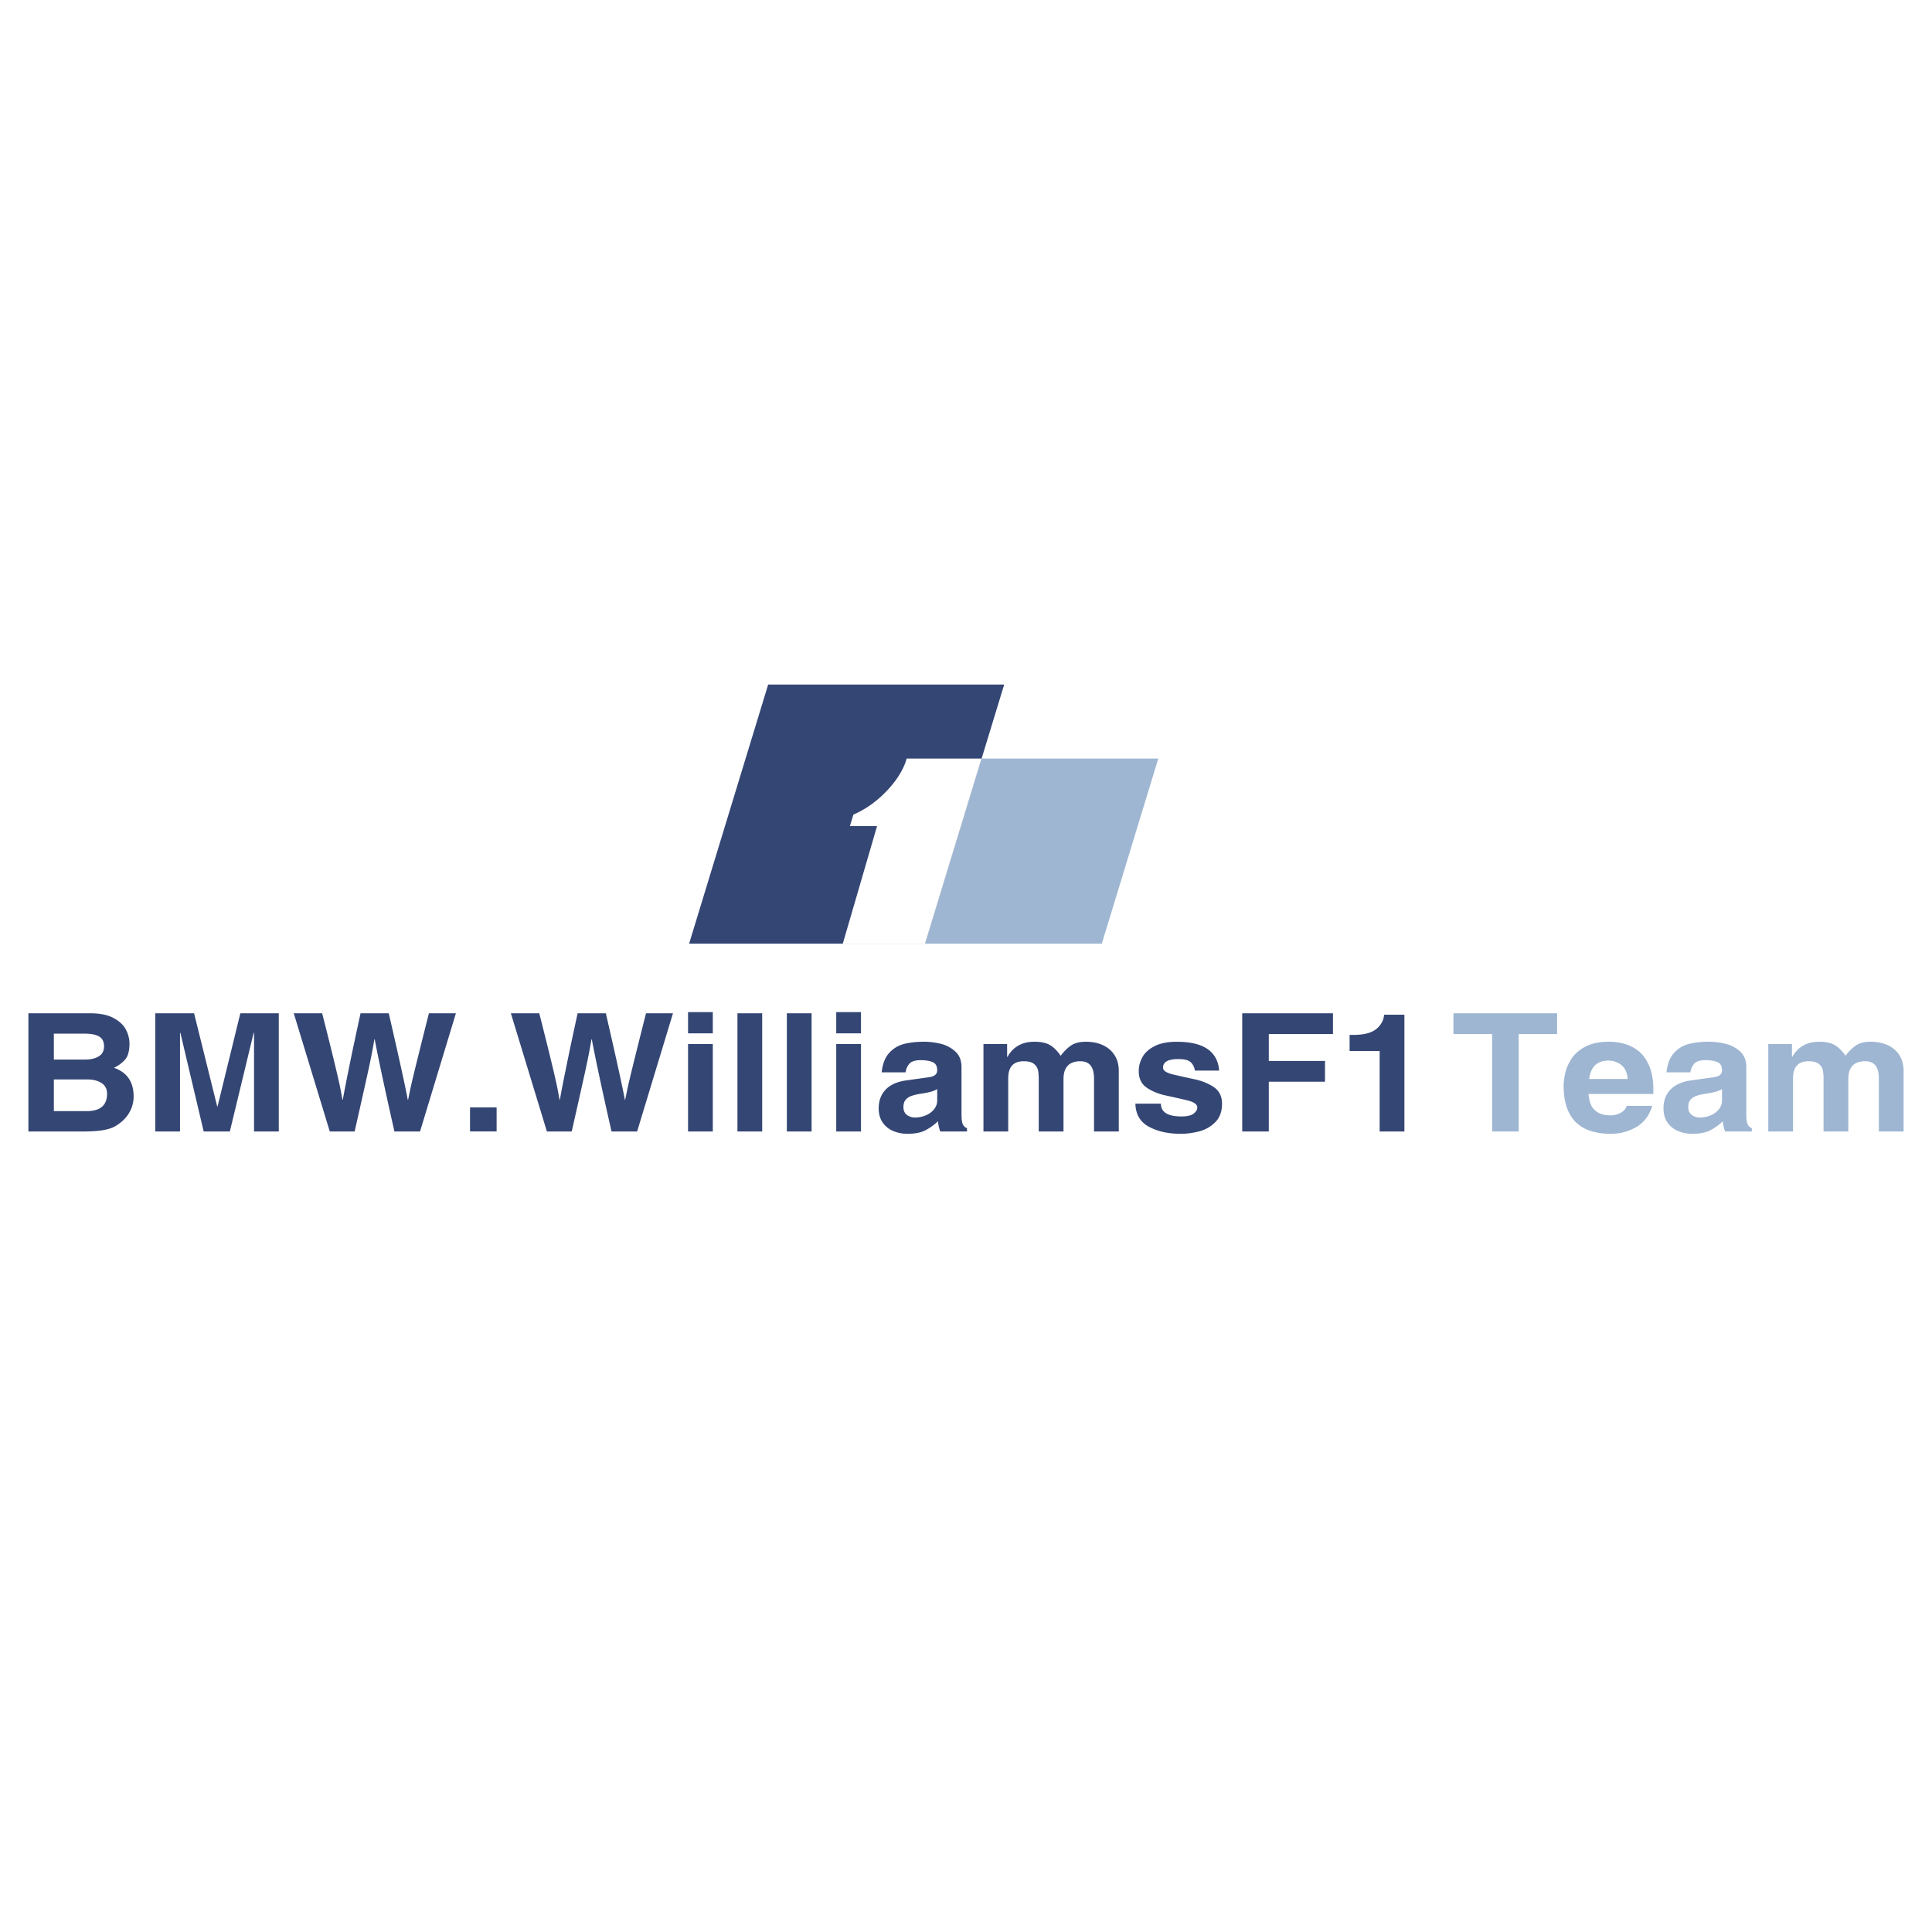<svg xmlns="http://www.w3.org/2000/svg" width="2500" height="2500" viewBox="0 0 192.756 192.756"><g fill-rule="evenodd" clip-rule="evenodd"><path fill="#fff" d="M0 0h192.756v192.756H0V0z"/><path d="M2.834 112.889v-11.793H9.01c.962 0 1.735.158 2.319.473.585.314.996.701 1.233 1.158s.356.922.356 1.396c0 .732-.149 1.266-.447 1.6a3.382 3.382 0 0 1-1.1.811c1.308.455 1.962 1.41 1.962 2.861 0 .465-.097.908-.289 1.33-.193.42-.463.787-.809 1.1a4.228 4.228 0 0 1-.852.6c-.283.145-.673.26-1.171.342-.499.082-1.164.123-1.997.123H2.834v-.001zm2.539-9.762v2.584h3.126c.561 0 1.014-.107 1.361-.324.347-.217.521-.549.521-.996 0-.461-.164-.785-.49-.977s-.813-.287-1.461-.287H5.373zm0 4.572v3.158H8.64c1.36 0 2.041-.574 2.041-1.727 0-.482-.185-.842-.554-1.078-.37-.234-.825-.354-1.365-.354H5.373v.001zM27.814 101.096v11.793h-2.469v-9.852h-.035l-2.379 9.852h-2.609l-2.327-9.852h-.035v9.852h-2.469v-11.793h3.873l2.306 9.297h.035l2.274-9.297h3.835zM32.903 112.889l-3.595-11.793h2.834c.383 1.502.708 2.797.975 3.889s.456 1.877.567 2.357c.111.482.201.895.271 1.244.069.346.138.727.208 1.135h.035a158.381 158.381 0 0 1 .526-2.713c.183-.91.365-1.795.547-2.656.182-.859.415-1.943.701-3.256h2.816c1.027 4.463 1.659 7.338 1.895 8.625h.035c.092-.457.164-.807.214-1.047a54.8 54.8 0 0 1 .264-1.154c.125-.529.356-1.469.692-2.818s.638-2.551.906-3.605h2.691l-3.578 11.793h-2.553c-.92-4.062-1.576-7.127-1.969-9.195h-.034c-.096.574-.192 1.107-.29 1.6s-.191.939-.279 1.344-.234 1.061-.437 1.973-.524 2.338-.963 4.279h-2.479v-.002zM49.548 110.488v2.395h-2.654v-2.395h2.654zM54.564 112.889l-3.595-11.793h2.833c.384 1.502.708 2.797.976 3.889.267 1.092.456 1.877.566 2.357.111.482.202.895.271 1.244.069.346.139.727.208 1.135h.034a131.914 131.914 0 0 1 .525-2.713c.184-.91.366-1.795.547-2.656.182-.859.416-1.943.701-3.256h2.816c1.027 4.463 1.659 7.338 1.896 8.625h.034c.092-.457.164-.807.214-1.047.051-.24.139-.623.264-1.154.125-.529.356-1.469.692-2.818.336-1.35.638-2.551.906-3.605h2.691l-3.579 11.793h-2.552c-.92-4.062-1.577-7.127-1.969-9.195h-.034c-.095.574-.191 1.107-.29 1.6s-.191.939-.279 1.344-.233 1.061-.437 1.973c-.203.912-.524 2.338-.963 4.279h-2.476v-.002zM71.116 100.98v2.117h-2.469v-2.117h2.469zm-2.469 3.186h2.469v8.723h-2.469v-8.723zM76.044 101.096v11.793h-2.469v-11.793h2.469zM80.973 101.096v11.793h-2.47v-11.793h2.47zM85.901 100.98v2.117h-2.469v-2.117h2.469zm-2.469 3.186h2.469v8.723h-2.469v-8.723zM95.929 106.463v4.73c0 .477.047.807.141.992.093.188.23.311.409.371v.332h-2.671a4.403 4.403 0 0 1-.229-1.02 5.396 5.396 0 0 1-1.269.912c-.445.225-1.038.338-1.778.338-.499 0-.966-.09-1.402-.27s-.789-.461-1.059-.844c-.27-.381-.404-.855-.404-1.422 0-.549.116-1.02.349-1.414s.552-.703.957-.928c.405-.223.883-.371 1.432-.447l2.234-.311c.578-.072.866-.301.866-.689 0-.428-.155-.703-.466-.83-.31-.127-.698-.191-1.163-.191-.548 0-.927.115-1.136.346-.21.23-.34.521-.393.869h-2.384c.089-.834.337-1.475.743-1.926a2.966 2.966 0 0 1 1.471-.9c.574-.15 1.24-.227 1.998-.227.559 0 1.119.068 1.682.205a3.259 3.259 0 0 1 1.458.771c.41.377.614.895.614 1.553zm-2.423 3.308v-1.117c-.266.193-.827.352-1.685.475a5.056 5.056 0 0 0-.892.213c-.24.086-.432.217-.577.391-.144.174-.216.412-.216.715 0 .359.12.625.359.795.239.168.504.254.792.254.372 0 .729-.072 1.069-.213s.617-.344.83-.604c.214-.262.32-.565.32-.909zM111.621 106.854v6.035h-2.471v-5.291c0-1.145-.449-1.717-1.352-1.717-1.129 0-1.693.594-1.693 1.783v5.225h-2.471v-5.242c0-.346-.025-.639-.076-.877-.049-.238-.184-.445-.4-.623-.215-.178-.555-.266-1.02-.266-1.033 0-1.549.566-1.549 1.701v5.307H98.12v-8.723h2.361v1.281h.033c.564-1.01 1.459-1.512 2.684-1.512.654 0 1.172.109 1.551.328s.736.576 1.074 1.074c.283-.389.611-.719.982-.992.373-.273.885-.41 1.537-.41.625 0 1.188.111 1.684.336.496.227.887.557 1.168.994.285.44.427.969.427 1.589zM121.635 106.812h-2.414c-.066-.357-.209-.639-.43-.842s-.631-.305-1.234-.305c-1.014 0-1.521.285-1.521.854 0 .295.334.521 1.004.68.668.158 1.381.32 2.141.48.76.162 1.406.428 1.939.795.533.369.801.916.801 1.643 0 .781-.225 1.395-.674 1.844s-.984.754-1.607.916-1.236.242-1.842.242c-1.24 0-2.295-.232-3.166-.703-.873-.467-1.324-1.234-1.355-2.305h2.547c0 .852.686 1.277 2.055 1.277.568 0 .973-.096 1.213-.285.24-.188.361-.395.361-.615 0-.316-.35-.555-1.047-.719s-1.408-.326-2.135-.482c-.727-.158-1.352-.418-1.873-.779-.523-.361-.785-.912-.785-1.652 0-.473.121-.932.361-1.375.24-.445.645-.812 1.213-1.105s1.311-.439 2.225-.439c2.662-.001 4.072.958 4.223 2.875zM126.588 107.924v4.965h-2.652v-11.793h9.054v2.074h-6.402v2.68h5.607v2.074h-5.607zM134.65 104.857v-1.604h.354c1.08 0 1.855-.201 2.328-.605.473-.402.725-.873.756-1.414h2.029v11.652h-2.469v-8.029h-2.998z" fill="#344674"/><path fill="#9eb6d2" d="M151.523 103.17v9.719h-2.652v-9.719h-3.861v-2.074h10.342v2.074h-3.829zM162.295 110.33h2.553c-.301.973-.838 1.68-1.609 2.123s-1.617.666-2.537.666a6.786 6.786 0 0 1-1.881-.246c-.568-.164-1.066-.434-1.488-.807s-.75-.871-.982-1.492c-.232-.623-.348-1.363-.348-2.227 0-.367.051-.785.154-1.258.105-.471.309-.947.613-1.432.305-.482.766-.891 1.385-1.225.619-.332 1.408-.498 2.369-.498.521 0 1.037.068 1.547.209s.982.385 1.418.732c.436.35.789.844 1.061 1.484s.406 1.434.406 2.379v.406h-6.471c.035.354.102.678.199.973.098.293.309.561.631.801s.783.361 1.387.361c.361 0 .693-.086 1-.258.304-.167.503-.4.593-.691zm-3.74-2.68h3.848c-.062-.645-.281-1.111-.652-1.4s-.793-.434-1.266-.434c-1.135 0-1.778.612-1.93 1.834zM174.23 106.463v4.73c0 .477.047.807.141.992.094.188.23.311.408.371v.332h-2.67a4.403 4.403 0 0 1-.229-1.02 5.36 5.36 0 0 1-1.27.912c-.443.225-1.037.338-1.777.338-.498 0-.967-.09-1.402-.27s-.789-.461-1.059-.844c-.27-.381-.404-.855-.404-1.422 0-.549.117-1.02.35-1.414s.553-.703.957-.928c.406-.223.883-.371 1.432-.447l2.234-.311c.578-.072.865-.301.865-.689 0-.428-.154-.703-.465-.83s-.699-.191-1.162-.191c-.549 0-.928.115-1.137.346s-.342.521-.393.869h-2.385c.09-.834.338-1.475.744-1.926a2.966 2.966 0 0 1 1.471-.9c.574-.15 1.24-.227 1.998-.227.557 0 1.119.068 1.682.205s1.049.395 1.457.771c.409.377.614.895.614 1.553zm-2.423 3.308v-1.117c-.264.193-.826.352-1.684.475-.355.057-.652.127-.893.213s-.432.217-.576.391-.217.412-.217.715c0 .359.121.625.359.795.24.168.504.254.793.254.373 0 .729-.072 1.07-.213.34-.141.617-.344.828-.604.214-.262.32-.565.32-.909zM189.922 106.854v6.035h-2.469v-5.291c0-1.145-.451-1.717-1.352-1.717-1.131 0-1.695.594-1.695 1.783v5.225h-2.469v-5.242a4.42 4.42 0 0 0-.076-.877 1.108 1.108 0 0 0-.4-.623c-.217-.178-.557-.266-1.021-.266-1.033 0-1.549.566-1.549 1.701v5.307h-2.469v-8.723h2.361v1.281h.033c.564-1.01 1.459-1.512 2.684-1.512.656 0 1.172.109 1.551.328s.736.576 1.076 1.074c.281-.389.609-.719.982-.992.371-.273.883-.41 1.535-.41.625 0 1.188.111 1.684.336.496.227.887.557 1.17.994.281.44.424.969.424 1.589z"/><path fill="#344674" d="M76.64 68.298l-7.886 25.847h23.549l7.885-25.847H76.64z"/><path fill="#9eb6d2" d="M97.936 75.683l-5.633 18.462h17.627l5.632-18.462H97.936z"/><path d="M90.456 75.683c-.287 1.126-1.169 2.504-2.479 3.718-.922.854-1.913 1.484-2.832 1.871l-.35 1.149h2.709l-3.417 11.723h8.205l5.633-18.461h-7.469z" fill="#fff"/></g></svg>